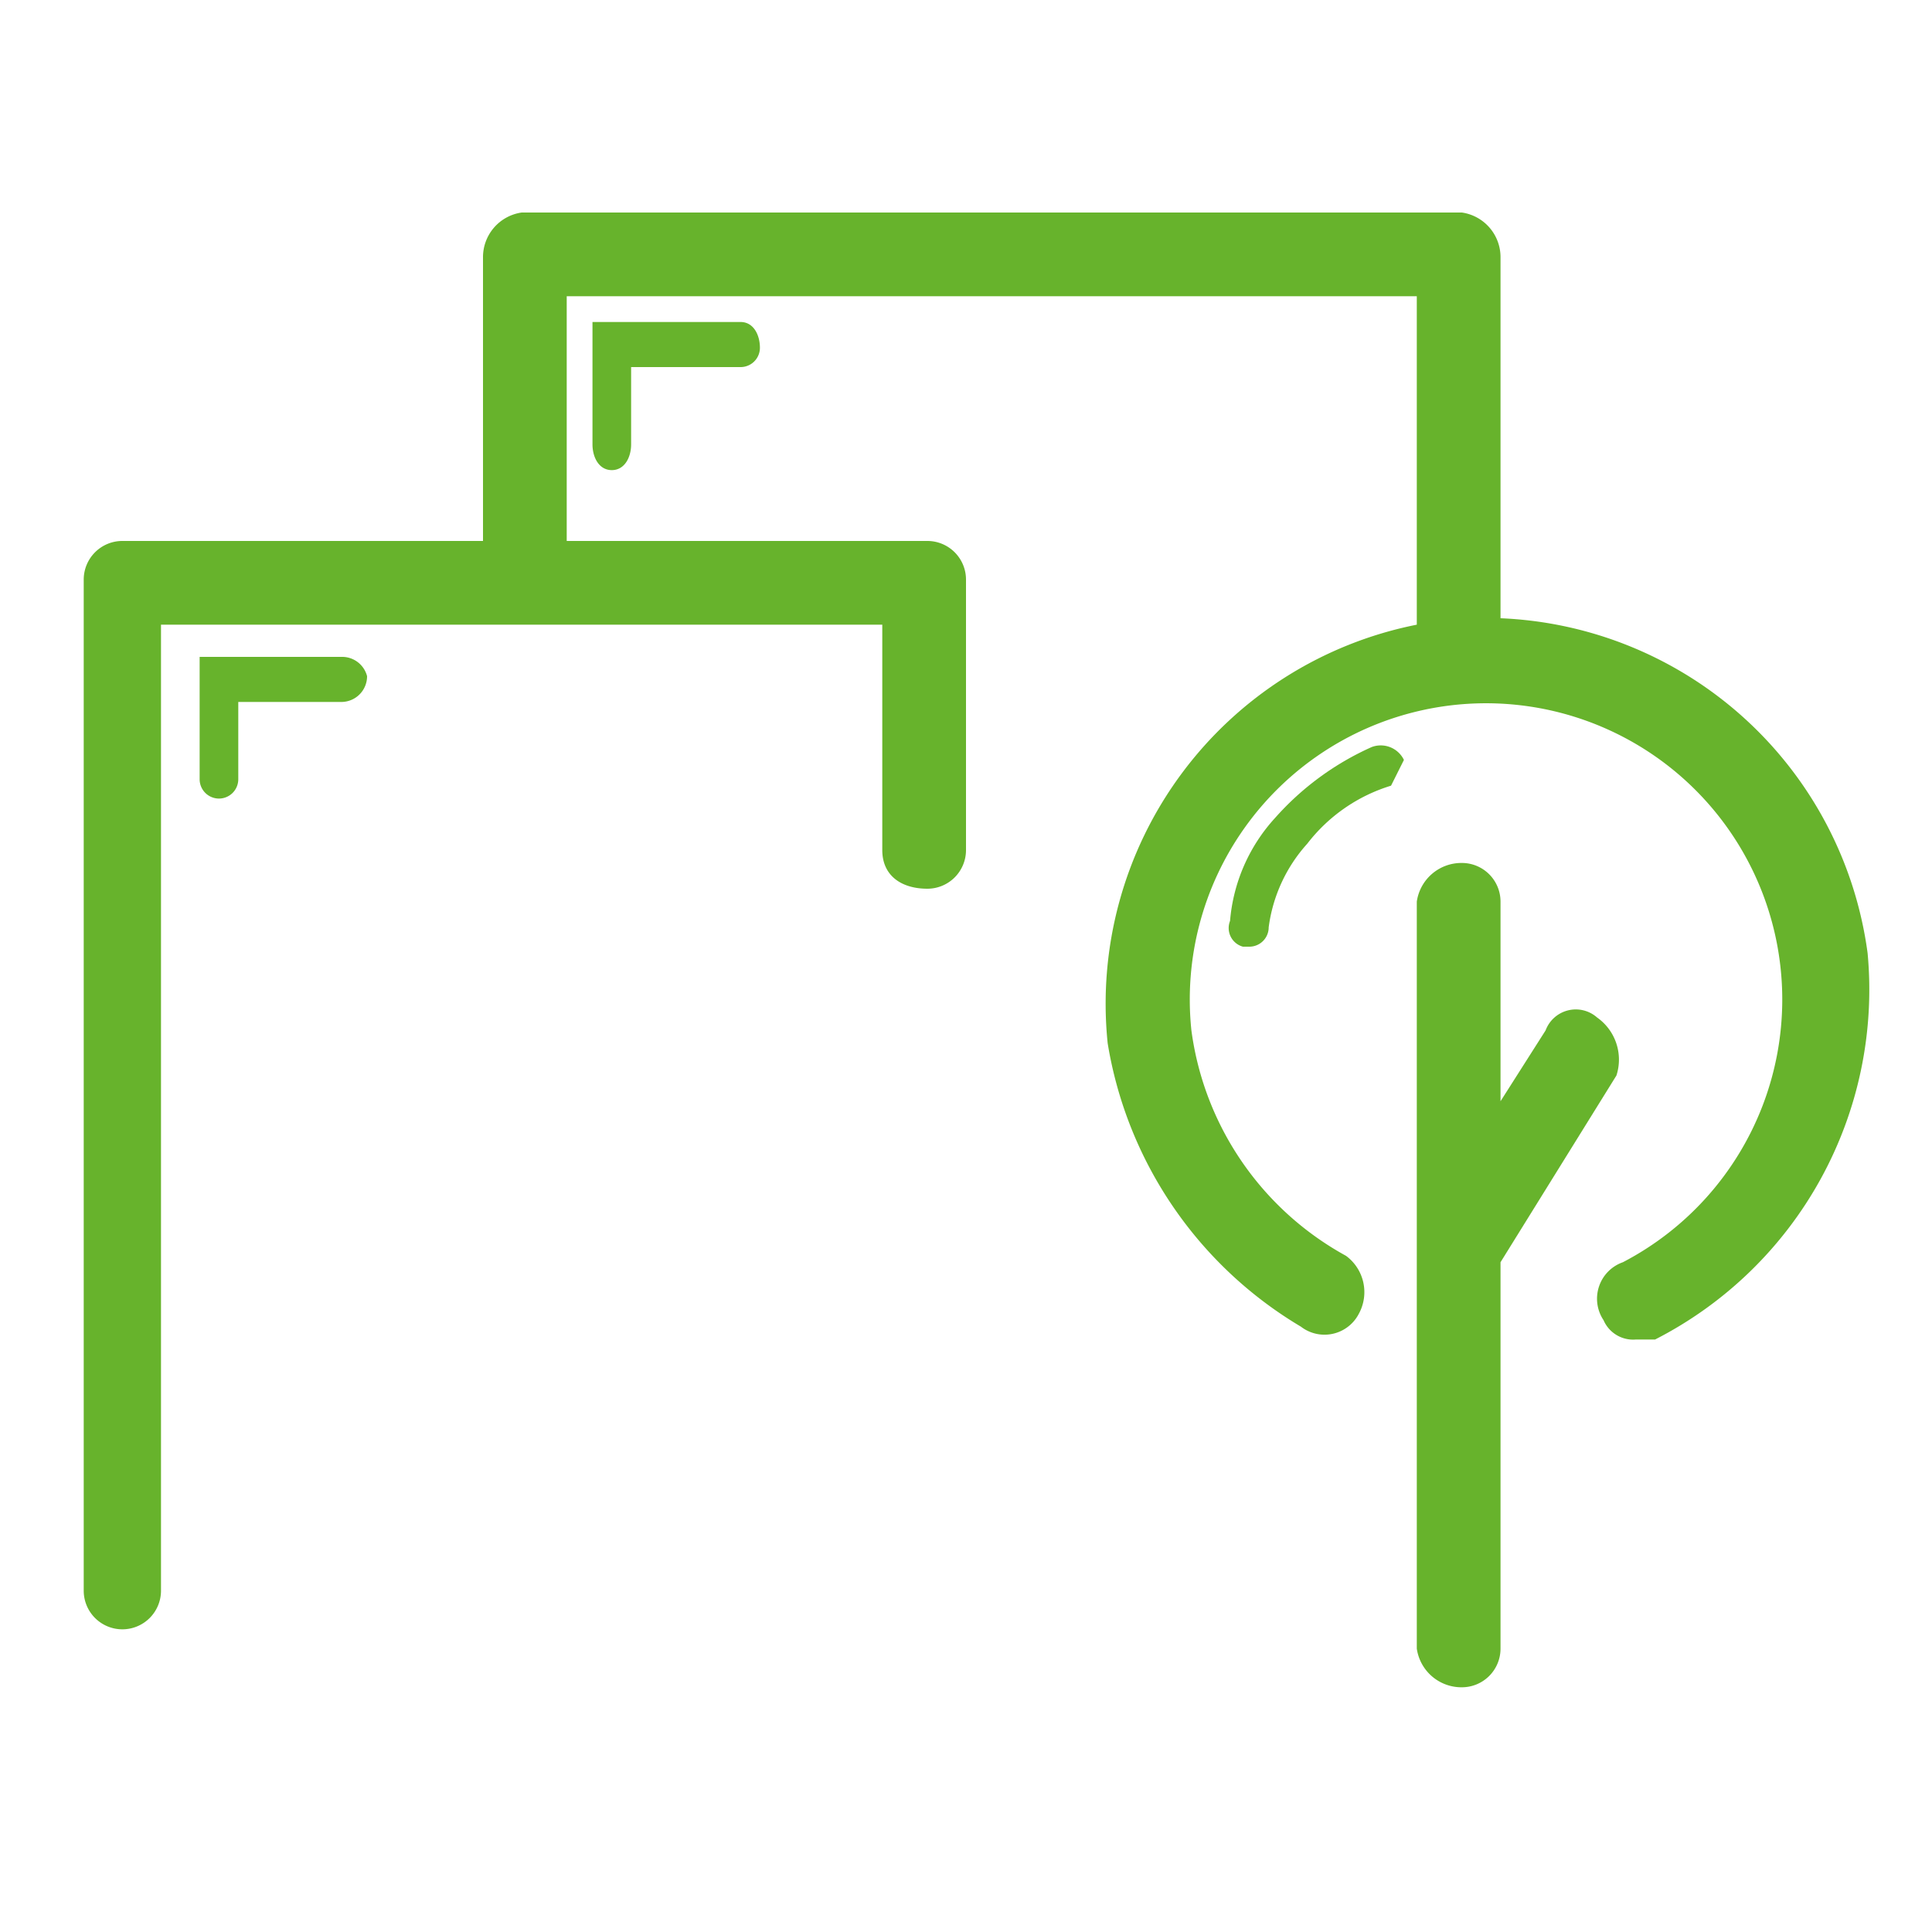 <svg xmlns="http://www.w3.org/2000/svg" viewBox="0 0 30 30">
  <title>public-green-and-turf</title>
  <g>
    <path d="M25.1,16.7a.8.8,0,0,0-.3-.9.5.5,0,0,0-.8.2l-.7,1.1V14a.6.6,0,0,0-.6-.6.7.7,0,0,0-.7.6V25.6a.7.7,0,0,0,.7.6.6.6,0,0,0,.6-.6v-6Z" fill="#67b32c"/>
    <path d="M5.3,10.2H3.1v1.9a.3.3,0,0,0,.3.3.3.3,0,0,0,.3-.3V10.9H5.3a.4.4,0,0,0,.4-.4A.4.4,0,0,0,5.3,10.2Z" fill="#67b32c"/>
    <path d="M9.2,5V6.9c0,.2.1.4.3.4s.3-.2.3-.4V5.7h1.7a.3.3,0,0,0,.3-.3c0-.2-.1-.4-.3-.4Z" fill="#67b32c"/>
    <path d="M21.3,11.6a4.4,4.4,0,0,0-1.5,1.1,2.7,2.7,0,0,0-.7,1.6.3.3,0,0,0,.2.4h.1a.3.3,0,0,0,.3-.3,2.4,2.4,0,0,1,.6-1.3,2.6,2.6,0,0,1,1.3-.9l.2-.4A.4.4,0,0,0,21.3,11.6Z" fill="#67b32c"/>
    <path d="M29,14.8a6,6,0,0,0-5.7-5.2V4a.7.7,0,0,0-.6-.7H8.1a.7.7,0,0,0-.6.7V8.4H1.9a.6.6,0,0,0-.6.6V24.7a.6.6,0,0,0,.6.6.6.6,0,0,0,.6-.6V9.7H13.7v3.5c0,.4.3.6.7.6a.6.6,0,0,0,.6-.6V9a.6.6,0,0,0-.6-.6H8.8V4.6H22V9.7a6,6,0,0,0-4.8,6.5,6.3,6.3,0,0,0,3,4.4.6.6,0,0,0,.9-.2.7.7,0,0,0-.2-.9A4.7,4.7,0,0,1,18.5,16a4.6,4.6,0,1,1,6.7,3.6.6.6,0,0,0-.3.9.5.5,0,0,0,.5.3h.3A6.1,6.1,0,0,0,29,14.8Z" fill="#67b32c"/>
  </g>
</svg>
